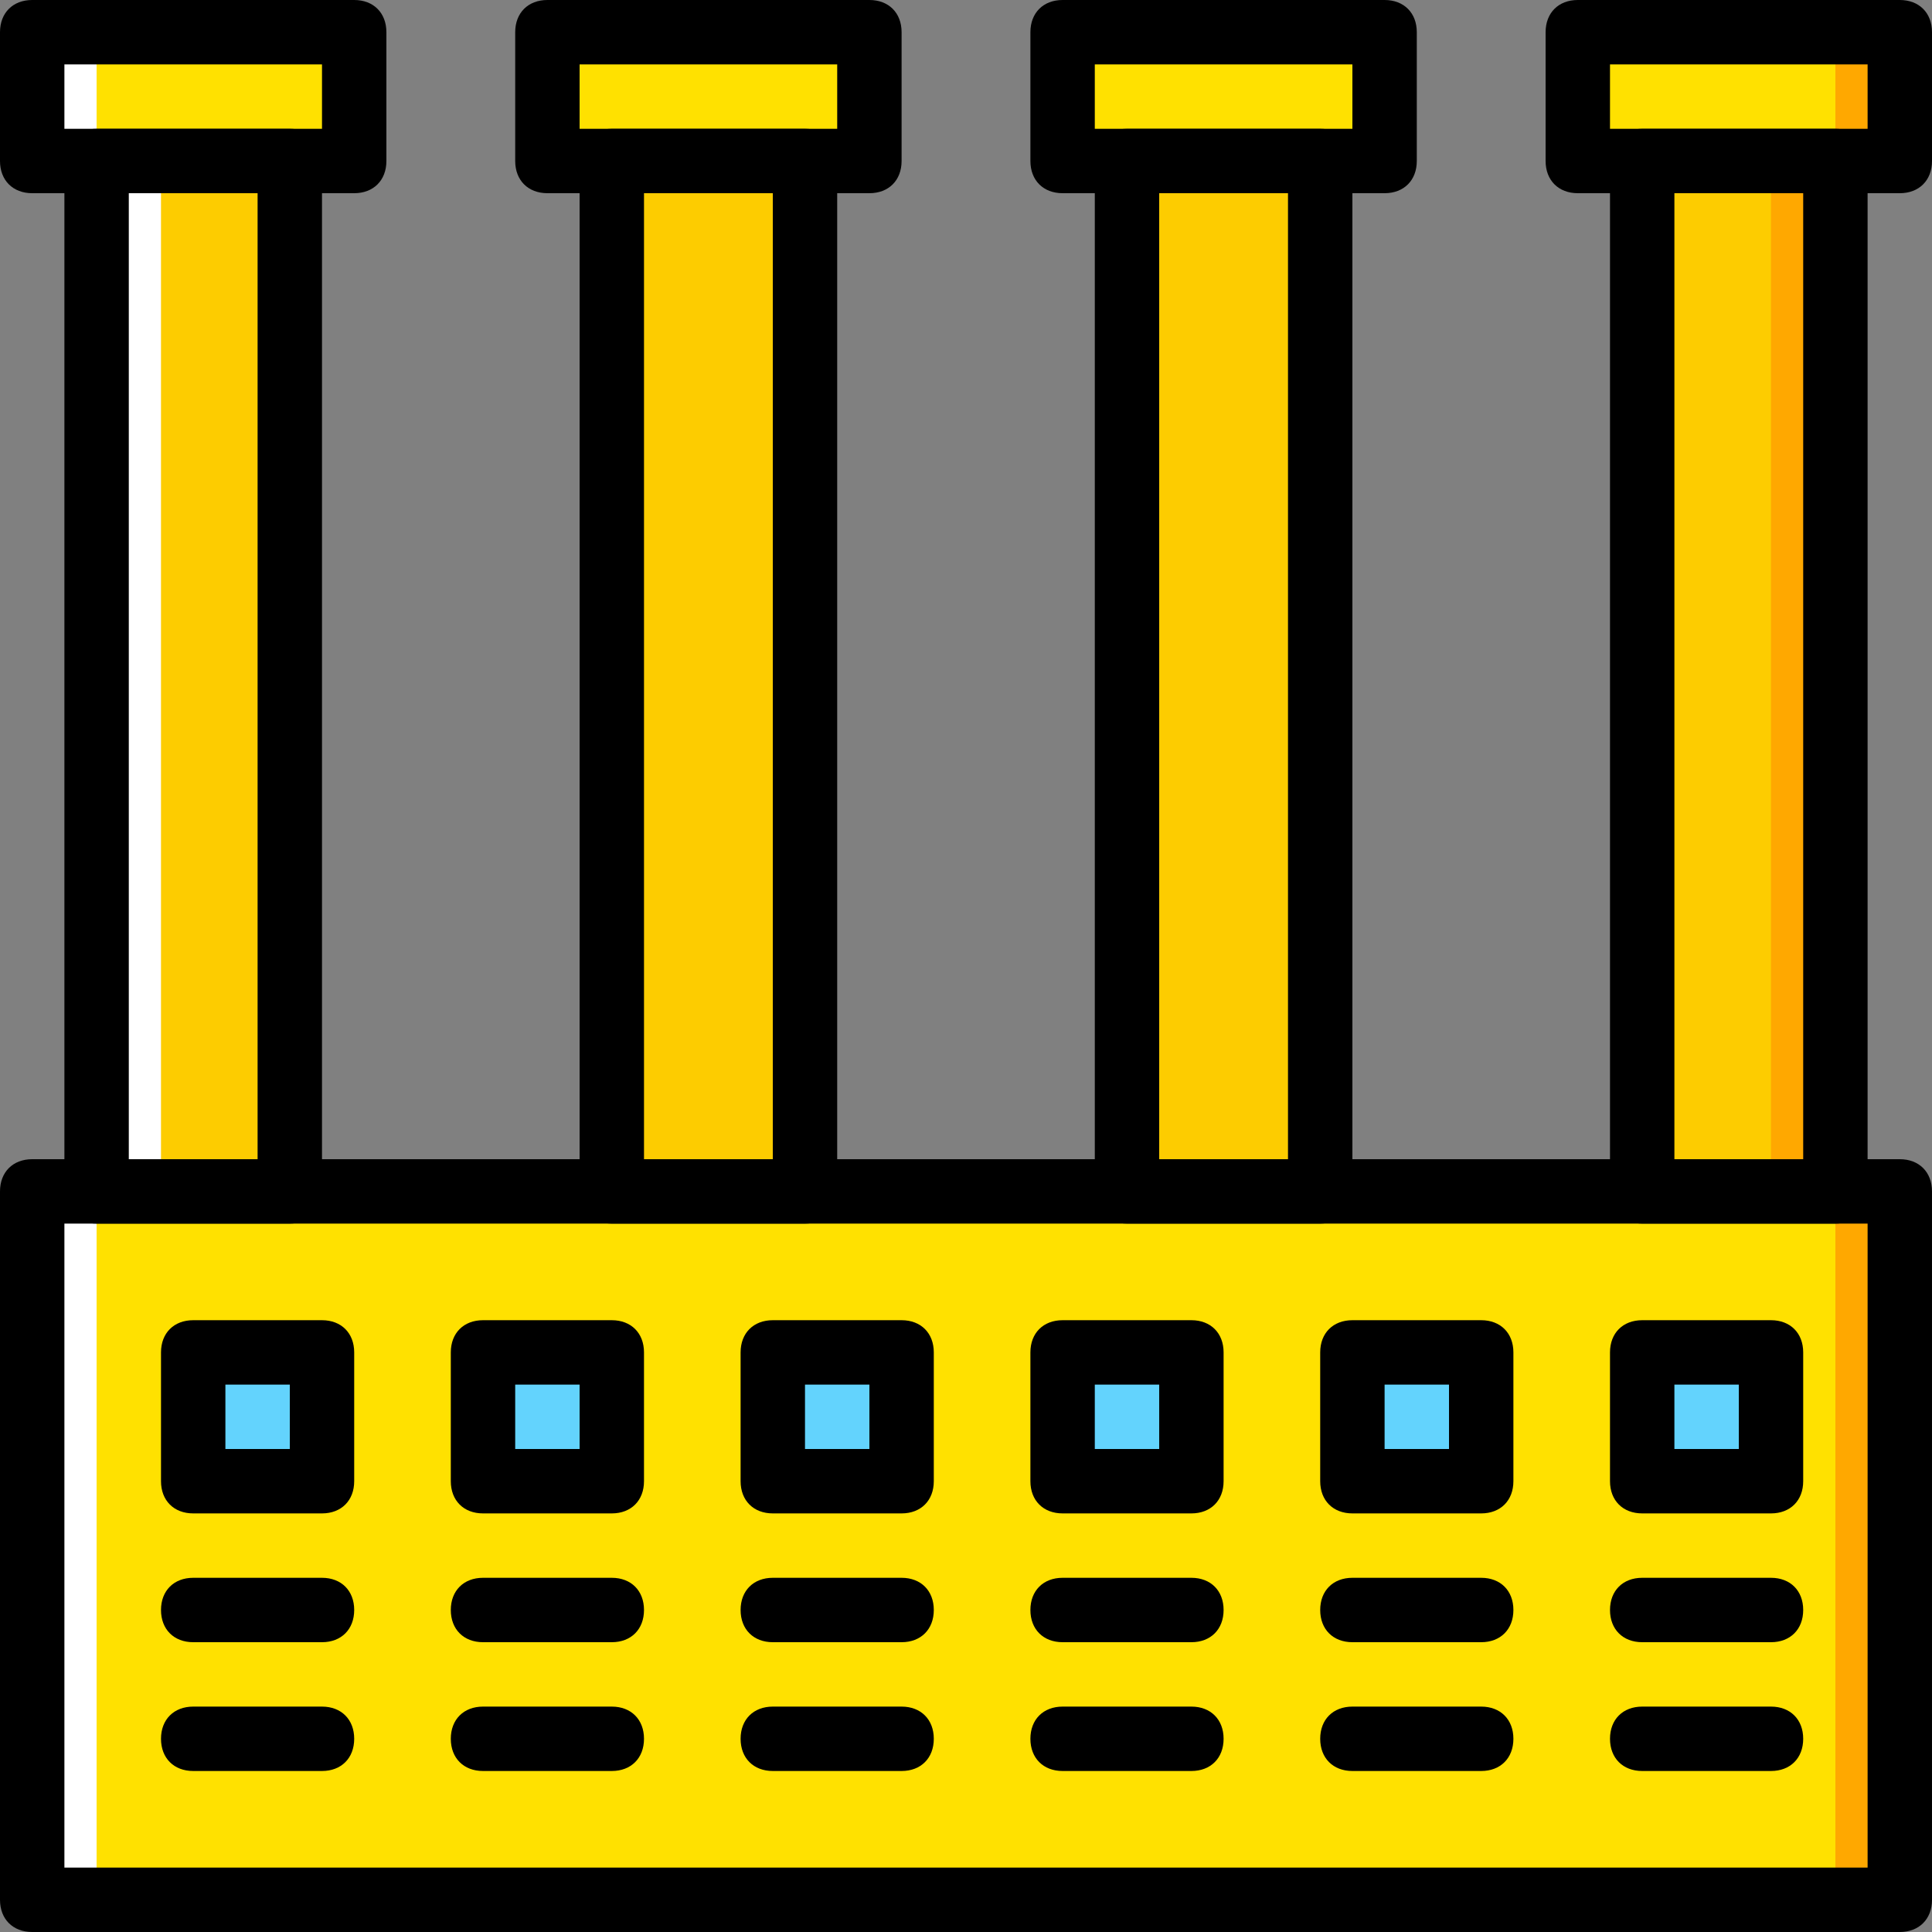 <?xml version="1.0" encoding="iso-8859-1"?>
<!-- Generator: Adobe Illustrator 19.0.0, SVG Export Plug-In . SVG Version: 6.00 Build 0)  -->
<svg version="1.1" id="Layer_1" xmlns="http://www.w3.org/2000/svg" xmlns:xlink="http://www.w3.org/1999/xlink" x="0px" y="0px"
	 viewBox="0 0 512 512" style="enable-background:new 0 0 512 512;" xml:space="preserve">
<rect x="0" y="0" width="512" height="512" fill="#808080" stroke="none"/>
<g transform="translate(1 1)">
	<g>
		<polygon style="fill:#FFE100;" points="7.533,502.467 502.467,502.467 502.467,314.733 7.533,314.733 		"/>
		<polygon style="fill:#FFE100;" points="7.533,41.667 92.867,41.667 92.867,7.533 7.533,7.533 		"/>
		<polygon style="fill:#FFE100;" points="144.067,41.667 229.4,41.667 229.4,7.533 144.067,7.533 		"/>
		<polygon style="fill:#FFE100;" points="280.6,41.667 365.933,41.667 365.933,7.533 280.6,7.533 		"/>
		<polygon style="fill:#FFE100;" points="417.133,41.667 502.467,41.667 502.467,7.533 417.133,7.533 		"/>
	</g>
	<g>
		<polygon style="fill:#FDCC00;" points="24.6,314.733 75.8,314.733 75.8,41.667 24.6,41.667 		"/>
		<polygon style="fill:#FDCC00;" points="161.133,314.733 212.333,314.733 212.333,41.667 161.133,41.667 		"/>
		<polygon style="fill:#FDCC00;" points="297.667,314.733 348.867,314.733 348.867,41.667 297.667,41.667 		"/>
		<polygon style="fill:#FDCC00;" points="434.2,314.733 485.4,314.733 485.4,41.667 434.2,41.667 		"/>
	</g>
	<g>
		<polygon style="fill:#FFA800;" points="485.4,502.467 502.467,502.467 502.467,314.733 485.4,314.733 		"/>
		<polygon style="fill:#FFA800;" points="485.4,41.667 502.467,41.667 502.467,7.533 485.4,7.533 		"/>
		<polygon style="fill:#FFA800;" points="468.333,314.733 485.4,314.733 485.4,41.667 468.333,41.667 		"/>
	</g>
	<g>
		<polygon style="fill:#FFFFFF;" points="7.533,502.467 24.6,502.467 24.6,314.733 7.533,314.733 		"/>
		<polygon style="fill:#FFFFFF;" points="7.533,41.667 24.6,41.667 24.6,7.533 7.533,7.533 		"/>
		<polygon style="fill:#FFFFFF;" points="24.6,314.733 41.667,314.733 41.667,41.667 24.6,41.667 		"/>
	</g>
	<g>
		<polygon style="fill:#63D3FD;" points="50.2,391.533 84.333,391.533 84.333,357.4 50.2,357.4 		"/>
		<polygon style="fill:#63D3FD;" points="127,391.533 161.133,391.533 161.133,357.4 127,357.4 		"/>
		<polygon style="fill:#63D3FD;" points="280.6,391.533 314.733,391.533 314.733,357.4 280.6,357.4 		"/>
		<polygon style="fill:#63D3FD;" points="357.4,391.533 391.533,391.533 391.533,357.4 357.4,357.4 		"/>
		<polygon style="fill:#63D3FD;" points="434.2,391.533 468.333,391.533 468.333,357.4 434.2,357.4 		"/>
		<polygon style="fill:#63D3FD;" points="203.8,391.533 237.933,391.533 237.933,357.4 203.8,357.4 		"/>
	</g>
	<path d="M502.467,511H7.533C2.413,511-1,507.587-1,502.467V314.733c0-5.12,3.413-8.533,8.533-8.533h494.933
		c5.12,0,8.533,3.413,8.533,8.533v187.733C511,507.587,507.587,511,502.467,511z M16.067,493.933h477.867V323.267H16.067V493.933z"
		/>
	<path d="M84.333,400.067H50.2c-5.12,0-8.533-3.413-8.533-8.533V357.4c0-5.12,3.413-8.533,8.533-8.533h34.133
		c5.12,0,8.533,3.413,8.533,8.533v34.133C92.867,396.653,89.453,400.067,84.333,400.067z M58.733,383H75.8v-17.067H58.733V383z"/>
	<path d="M84.333,434.2H50.2c-5.12,0-8.533-3.413-8.533-8.533s3.413-8.533,8.533-8.533h34.133c5.12,0,8.533,3.413,8.533,8.533
		S89.453,434.2,84.333,434.2z"/>
	<path d="M84.333,468.333H50.2c-5.12,0-8.533-3.413-8.533-8.533s3.413-8.533,8.533-8.533h34.133c5.12,0,8.533,3.413,8.533,8.533
		S89.453,468.333,84.333,468.333z"/>
	<path d="M161.133,400.067H127c-5.12,0-8.533-3.413-8.533-8.533V357.4c0-5.12,3.413-8.533,8.533-8.533h34.133
		c5.12,0,8.533,3.413,8.533,8.533v34.133C169.667,396.653,166.253,400.067,161.133,400.067z M135.533,383H152.6v-17.067h-17.067V383
		z"/>
	<path d="M161.133,434.2H127c-5.12,0-8.533-3.413-8.533-8.533s3.413-8.533,8.533-8.533h34.133c5.12,0,8.533,3.413,8.533,8.533
		S166.253,434.2,161.133,434.2z"/>
	<path d="M161.133,468.333H127c-5.12,0-8.533-3.413-8.533-8.533s3.413-8.533,8.533-8.533h34.133c5.12,0,8.533,3.413,8.533,8.533
		S166.253,468.333,161.133,468.333z"/>
	<path d="M314.733,400.067H280.6c-5.12,0-8.533-3.413-8.533-8.533V357.4c0-5.12,3.413-8.533,8.533-8.533h34.133
		c5.12,0,8.533,3.413,8.533,8.533v34.133C323.267,396.653,319.853,400.067,314.733,400.067z M289.133,383H306.2v-17.067h-17.067V383
		z"/>
	<path d="M314.733,434.2H280.6c-5.12,0-8.533-3.413-8.533-8.533s3.413-8.533,8.533-8.533h34.133c5.12,0,8.533,3.413,8.533,8.533
		S319.853,434.2,314.733,434.2z"/>
	<path d="M314.733,468.333H280.6c-5.12,0-8.533-3.413-8.533-8.533s3.413-8.533,8.533-8.533h34.133c5.12,0,8.533,3.413,8.533,8.533
		S319.853,468.333,314.733,468.333z"/>
	<path d="M391.533,400.067H357.4c-5.12,0-8.533-3.413-8.533-8.533V357.4c0-5.12,3.413-8.533,8.533-8.533h34.133
		c5.12,0,8.533,3.413,8.533,8.533v34.133C400.067,396.653,396.653,400.067,391.533,400.067z M365.933,383H383v-17.067h-17.067V383z"
		/>
	<path d="M391.533,434.2H357.4c-5.12,0-8.533-3.413-8.533-8.533s3.413-8.533,8.533-8.533h34.133c5.12,0,8.533,3.413,8.533,8.533
		S396.653,434.2,391.533,434.2z"/>
	<path d="M391.533,468.333H357.4c-5.12,0-8.533-3.413-8.533-8.533s3.413-8.533,8.533-8.533h34.133c5.12,0,8.533,3.413,8.533,8.533
		S396.653,468.333,391.533,468.333z"/>
	<path d="M468.333,400.067H434.2c-5.12,0-8.533-3.413-8.533-8.533V357.4c0-5.12,3.413-8.533,8.533-8.533h34.133
		c5.12,0,8.533,3.413,8.533,8.533v34.133C476.867,396.653,473.453,400.067,468.333,400.067z M442.733,383H459.8v-17.067h-17.067V383
		z"/>
	<path d="M468.333,434.2H434.2c-5.12,0-8.533-3.413-8.533-8.533s3.413-8.533,8.533-8.533h34.133c5.12,0,8.533,3.413,8.533,8.533
		S473.453,434.2,468.333,434.2z"/>
	<path d="M468.333,468.333H434.2c-5.12,0-8.533-3.413-8.533-8.533s3.413-8.533,8.533-8.533h34.133c5.12,0,8.533,3.413,8.533,8.533
		S473.453,468.333,468.333,468.333z"/>
	<path d="M237.933,400.067H203.8c-5.12,0-8.533-3.413-8.533-8.533V357.4c0-5.12,3.413-8.533,8.533-8.533h34.133
		c5.12,0,8.533,3.413,8.533,8.533v34.133C246.467,396.653,243.053,400.067,237.933,400.067z M212.333,383H229.4v-17.067h-17.067V383
		z"/>
	<path d="M237.933,434.2H203.8c-5.12,0-8.533-3.413-8.533-8.533s3.413-8.533,8.533-8.533h34.133c5.12,0,8.533,3.413,8.533,8.533
		S243.053,434.2,237.933,434.2z"/>
	<path d="M237.933,468.333H203.8c-5.12,0-8.533-3.413-8.533-8.533s3.413-8.533,8.533-8.533h34.133c5.12,0,8.533,3.413,8.533,8.533
		S243.053,468.333,237.933,468.333z"/>
	<path d="M75.8,323.267H24.6c-5.12,0-8.533-3.413-8.533-8.533V41.667c0-5.12,3.413-8.533,8.533-8.533h51.2
		c5.12,0,8.533,3.413,8.533,8.533v273.067C84.333,319.853,80.92,323.267,75.8,323.267z M33.133,306.2h34.133v-256H33.133V306.2z"/>
	<path d="M92.867,50.2H7.533C2.413,50.2-1,46.787-1,41.667V7.533C-1,2.413,2.413-1,7.533-1h85.333c5.12,0,8.533,3.413,8.533,8.533
		v34.133C101.4,46.787,97.987,50.2,92.867,50.2z M16.067,33.133h68.267V16.067H16.067V33.133z"/>
	<path d="M212.333,323.267h-51.2c-5.12,0-8.533-3.413-8.533-8.533V41.667c0-5.12,3.413-8.533,8.533-8.533h51.2
		c5.12,0,8.533,3.413,8.533,8.533v273.067C220.867,319.853,217.453,323.267,212.333,323.267z M169.667,306.2H203.8v-256h-34.133
		V306.2z"/>
	<path d="M229.4,50.2h-85.333c-5.12,0-8.533-3.413-8.533-8.533V7.533c0-5.12,3.413-8.533,8.533-8.533H229.4
		c5.12,0,8.533,3.413,8.533,8.533v34.133C237.933,46.787,234.52,50.2,229.4,50.2z M152.6,33.133h68.267V16.067H152.6V33.133z"/>
	<path d="M348.867,323.267h-51.2c-5.12,0-8.533-3.413-8.533-8.533V41.667c0-5.12,3.413-8.533,8.533-8.533h51.2
		c5.12,0,8.533,3.413,8.533,8.533v273.067C357.4,319.853,353.987,323.267,348.867,323.267z M306.2,306.2h34.133v-256H306.2V306.2z"
		/>
	<path d="M365.933,50.2H280.6c-5.12,0-8.533-3.413-8.533-8.533V7.533c0-5.12,3.413-8.533,8.533-8.533h85.333
		c5.12,0,8.533,3.413,8.533,8.533v34.133C374.467,46.787,371.053,50.2,365.933,50.2z M289.133,33.133H357.4V16.067h-68.267V33.133z"
		/>
	<path d="M485.4,323.267h-51.2c-5.12,0-8.533-3.413-8.533-8.533V41.667c0-5.12,3.413-8.533,8.533-8.533h51.2
		c5.12,0,8.533,3.413,8.533,8.533v273.067C493.933,319.853,490.52,323.267,485.4,323.267z M442.733,306.2h34.133v-256h-34.133V306.2
		z"/>
	<path d="M502.467,50.2h-85.333c-5.12,0-8.533-3.413-8.533-8.533V7.533c0-5.12,3.413-8.533,8.533-8.533h85.333
		C507.587-1,511,2.413,511,7.533v34.133C511,46.787,507.587,50.2,502.467,50.2z M425.667,33.133h68.267V16.067h-68.267V33.133z"/>
</g>
<g>
</g>
<g>
</g>
<g>
</g>
<g>
</g>
<g>
</g>
<g>
</g>
<g>
</g>
<g>
</g>
<g>
</g>
<g>
</g>
<g>
</g>
<g>
</g>
<g>
</g>
<g>
</g>
<g>
</g>
</svg>
